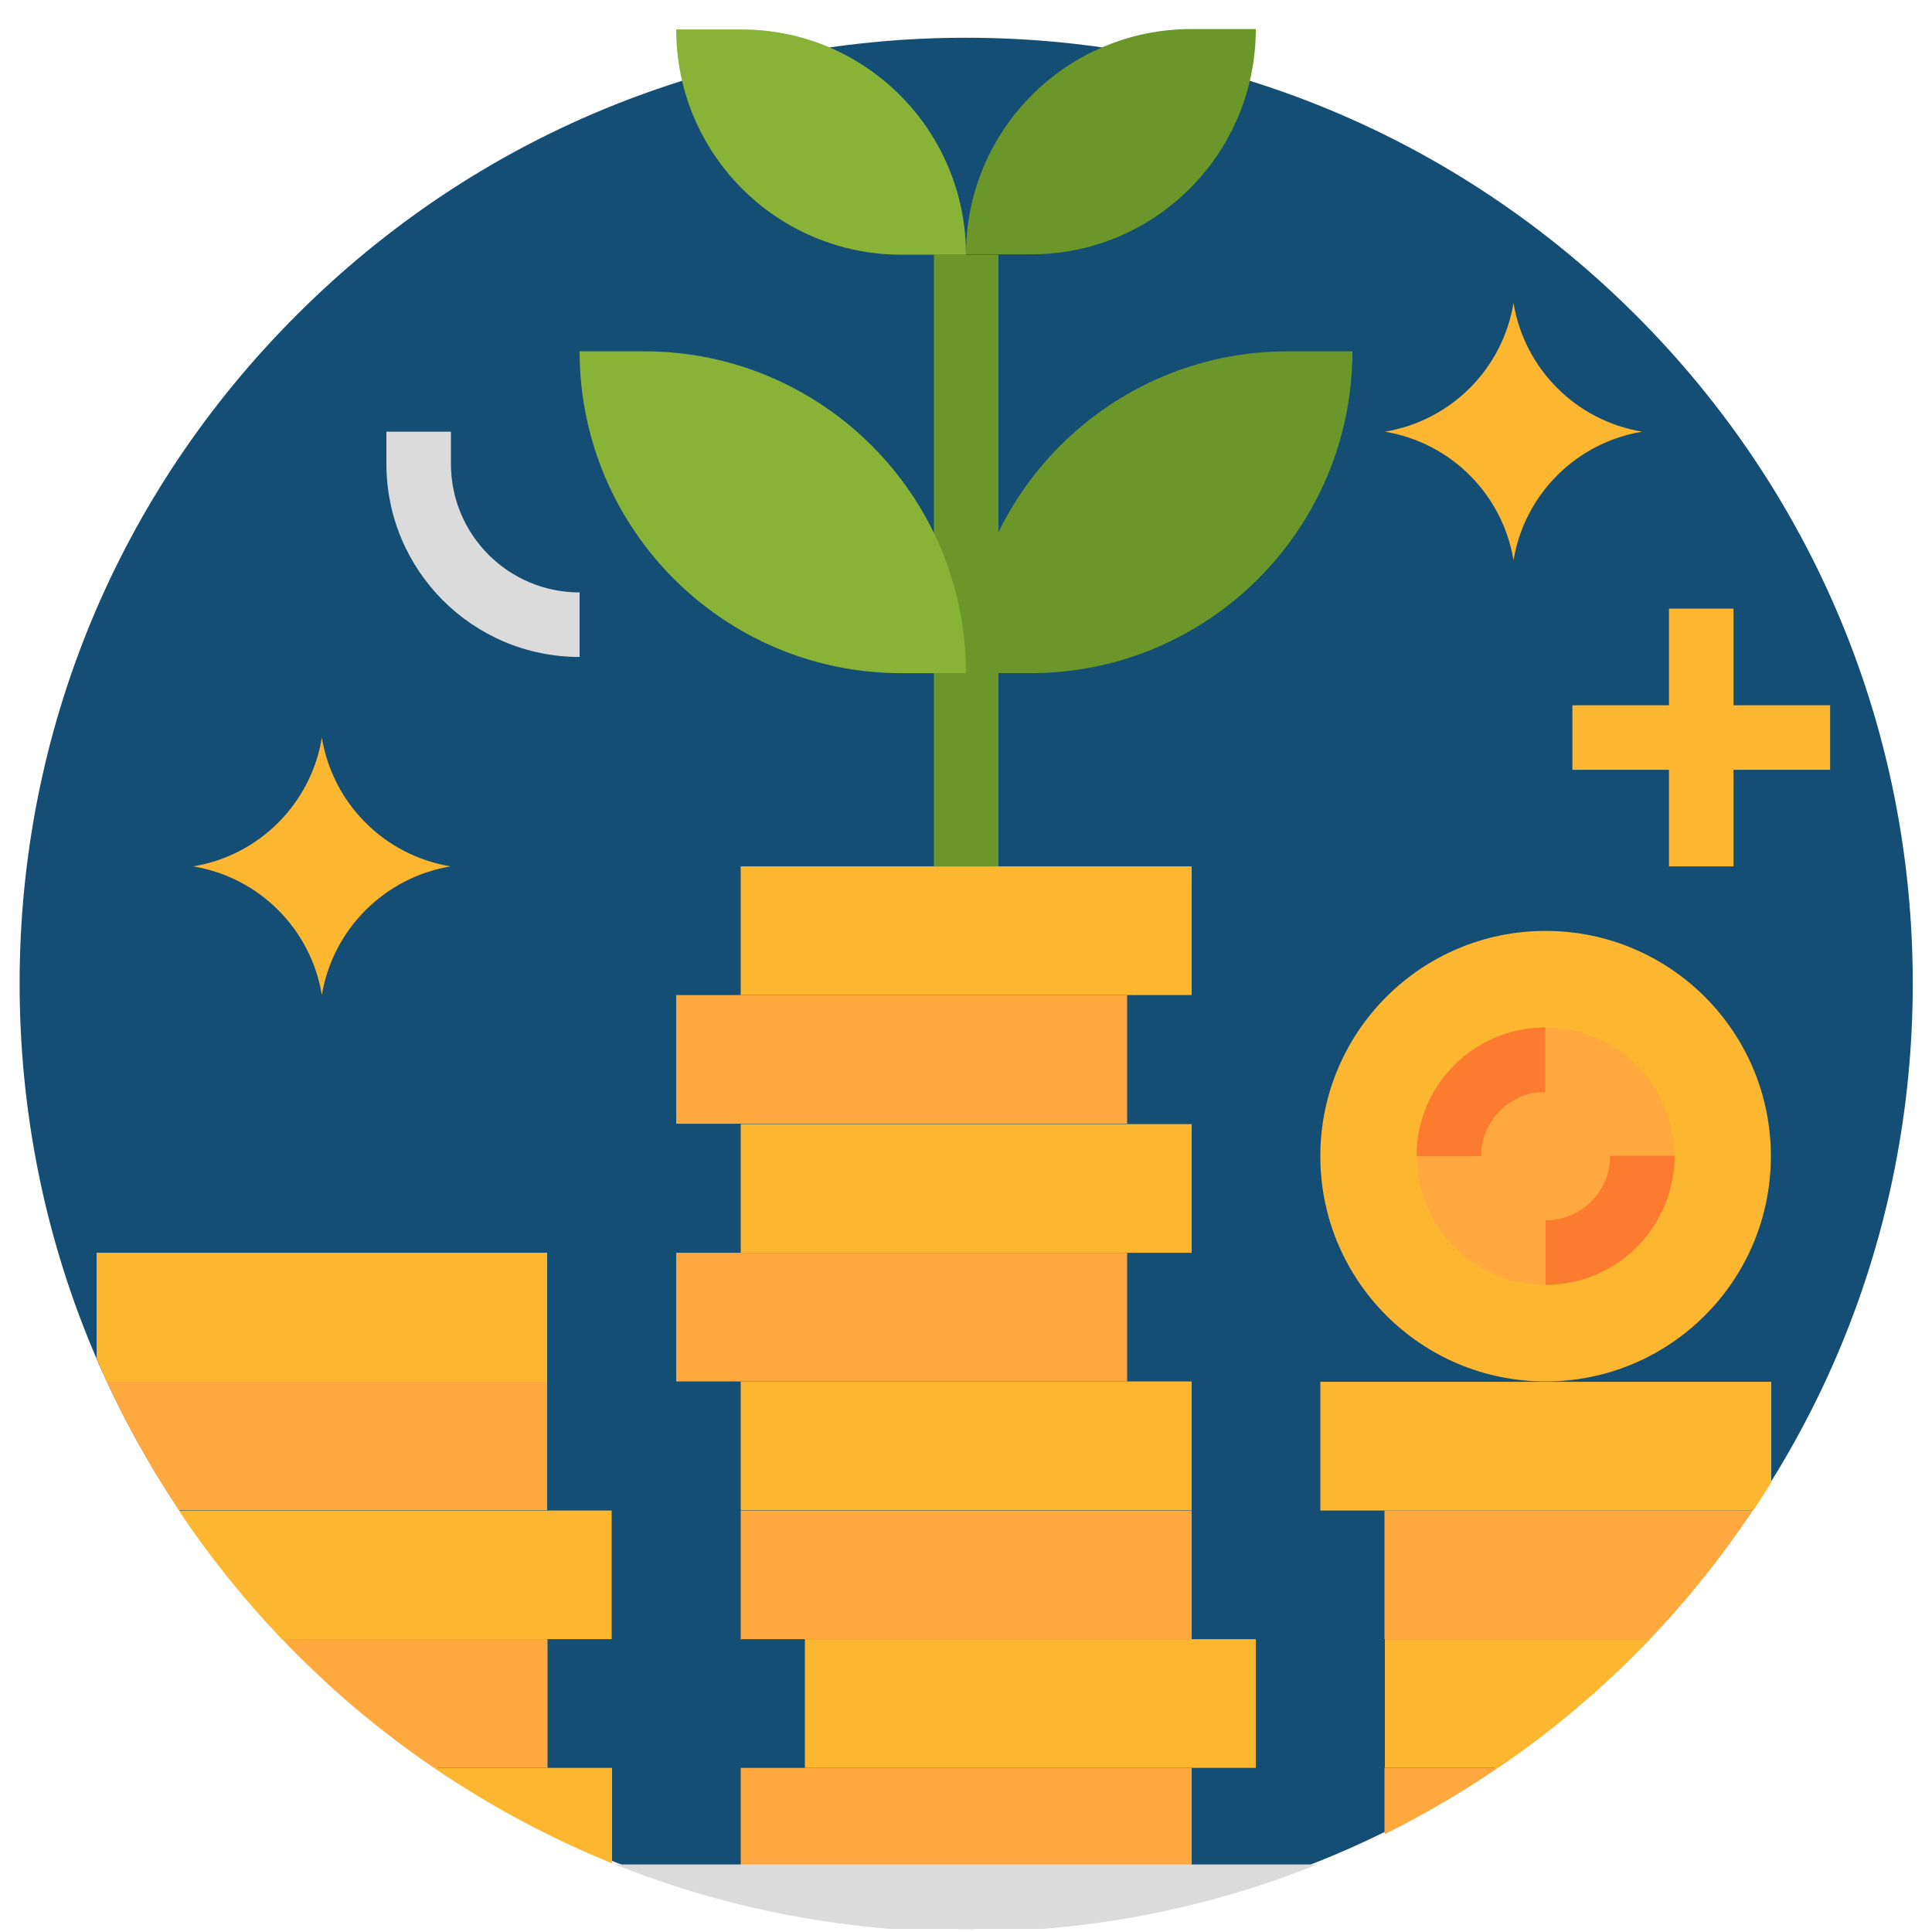 <?xml version="1.0" encoding="UTF-8"?> <!-- Generator: Adobe Illustrator 20.1.0, SVG Export Plug-In . SVG Version: 6.00 Build 0) --> <svg xmlns="http://www.w3.org/2000/svg" xmlns:xlink="http://www.w3.org/1999/xlink" id="Layer_1" x="0px" y="0px" viewBox="0 0 512 512" style="enable-background:new 0 0 512 512;" xml:space="preserve"> <style type="text/css"> .st0{fill:#144E75;} .st1{fill:#FDB62F;} .st2{fill:#FFA83D;} .st3{fill:#FD7B2F;} .st4{fill:#DBDBDB;} .st5{fill:#6B962A;} .st6{fill:#88B337;} </style> <g> <g> <path class="st0" d="M256,511.2c-66.6,0-129.3-25.8-176.6-72.6c-47.9-47.4-74.2-110.6-74.2-178c0-66.9,26.1-129.9,73.5-177.2 C126,36.1,189,10,256,10s130,26.1,177.4,73.4c47.4,47.3,73.5,110.3,73.5,177.2c0,66.9-26.1,129.9-73.5,177.2 C386,485.1,323,511.2,256,511.2z"></path> </g> <g> <circle class="st1" cx="409.6" cy="306.4" r="59.7"></circle> <rect x="179.2" y="263.7" class="st2" width="119.5" height="34.1"></rect> <rect x="196.3" y="297.9" class="st1" width="119.5" height="34.1"></rect> <rect x="179.2" y="332" class="st2" width="119.5" height="34.1"></rect> <rect x="196.3" y="366.1" class="st1" width="119.5" height="34.1"></rect> <rect x="196.3" y="400.3" class="st2" width="119.5" height="34.1"></rect> <rect x="213.3" y="434.4" class="st1" width="119.5" height="34.1"></rect> <rect x="196.3" y="468.5" class="st2" width="119.5" height="34.1"></rect> <circle class="st2" cx="409.6" cy="306.4" r="34.1"></circle> <g> <path class="st3" d="M409.6,340.5v-17.1c9.4,0,17.1-7.6,17.1-17.1h17.1C443.7,325.2,428.5,340.5,409.6,340.5z"></path> <path class="st3" d="M392.5,306.4h-17.1c0-18.9,15.3-34.1,34.1-34.1v17.1C400.2,289.3,392.5,297,392.5,306.4z"></path> </g> <g> <path class="st1" d="M401.1,148.5L401.1,148.5c-2.9-17.5-16.6-31.2-34.1-34.1l0,0c17.5-2.9,31.2-16.6,34.1-34.1l0,0 c2.9,17.5,16.6,31.2,34.1,34.1l0,0C417.7,117.3,404,131,401.1,148.5z"></path> <path class="st1" d="M85.3,263.7L85.3,263.7c-2.9-17.5-16.6-31.2-34.1-34.1l0,0c17.5-2.9,31.2-16.6,34.1-34.1l0,0 c2.9,17.5,16.6,31.2,34.1,34.1l0,0C102,232.5,88.2,246.2,85.3,263.7z"></path> <rect x="196.3" y="229.6" class="st1" width="119.5" height="34.1"></rect> <polygon class="st1" points="485,186.9 459.4,186.9 459.4,161.3 442.3,161.3 442.3,186.9 416.7,186.9 416.7,204 442.3,204 442.3,229.6 459.4,229.6 459.4,204 485,204 "></polygon> </g> <path class="st4" d="M153.6,174.1c-28.3,0-51.2-22.9-51.2-51.2v-8.5h17.1v8.5c0,18.9,15.3,34.1,34.1,34.1V174.1z"></path> </g> <path class="st4" d="M163,494.1c22.9,9.2,47.4,15,73,17.1h40.1c25.6-2,50.1-7.9,73-17.1H163z"></path> <g> <rect x="247.5" y="67.5" class="st5" width="17.1" height="162.1"></rect> <path class="st6" d="M256,67.5h-17.1c-33,0-59.7-26.7-59.7-59.7h17.1C229.3,7.7,256,34.5,256,67.5z"></path> <path class="st6" d="M153.6,93.1h17.1c47.1,0,85.3,38.2,85.3,85.3l0,0l0,0h-17.1C191.8,178.4,153.6,140.2,153.6,93.1L153.6,93.1 L153.6,93.1z"></path> <g> <path class="st5" d="M332.8,7.7h-17.1c-33,0-59.7,26.7-59.7,59.7h17.1C306.1,67.5,332.8,40.7,332.8,7.7z"></path> <path class="st5" d="M273.1,178.4H256l0,0l0,0c0-47.1,38.2-85.3,85.3-85.3h17.1l0,0l0,0C358.4,140.2,320.2,178.4,273.1,178.4z"></path> </g> </g> <path class="st2" d="M366.9,468.5v17.6c10.5-5.2,20.5-11.1,30.1-17.6H366.9z"></path> <path class="st1" d="M437.3,434.4h-70.3v34.1H397C411.6,458.6,425.1,447.1,437.3,434.4z"></path> <path class="st2" d="M366.9,434.4h70.3c10.1-10.5,19.2-22,27.3-34.1h-97.6V434.4z"></path> <path class="st1" d="M349.9,400.3h114.7c1.6-2.4,3.2-4.9,4.8-7.4v-26.7H349.9V400.3z"></path> <path class="st1" d="M115,468.5c14.7,10,30.5,18.5,47.2,25.3v-25.3H115z"></path> <path class="st2" d="M145.1,434.4H74.8c1.6,1.7,3.2,3.4,4.9,5c10.8,10.8,22.7,20.5,35.3,29.1h30.1V434.4z"></path> <path class="st1" d="M162.1,434.4v-34.1H47.4c8.1,12.2,17.3,23.6,27.3,34.1H162.1z"></path> <path class="st2" d="M145.1,366.1H28.3c5.5,11.9,11.9,23.3,19.1,34.1h97.6V366.1z"></path> <path class="st1" d="M145.1,332H25.6v28c0.9,2.1,1.8,4.1,2.7,6.2h116.7V332z"></path> </g> </svg> 